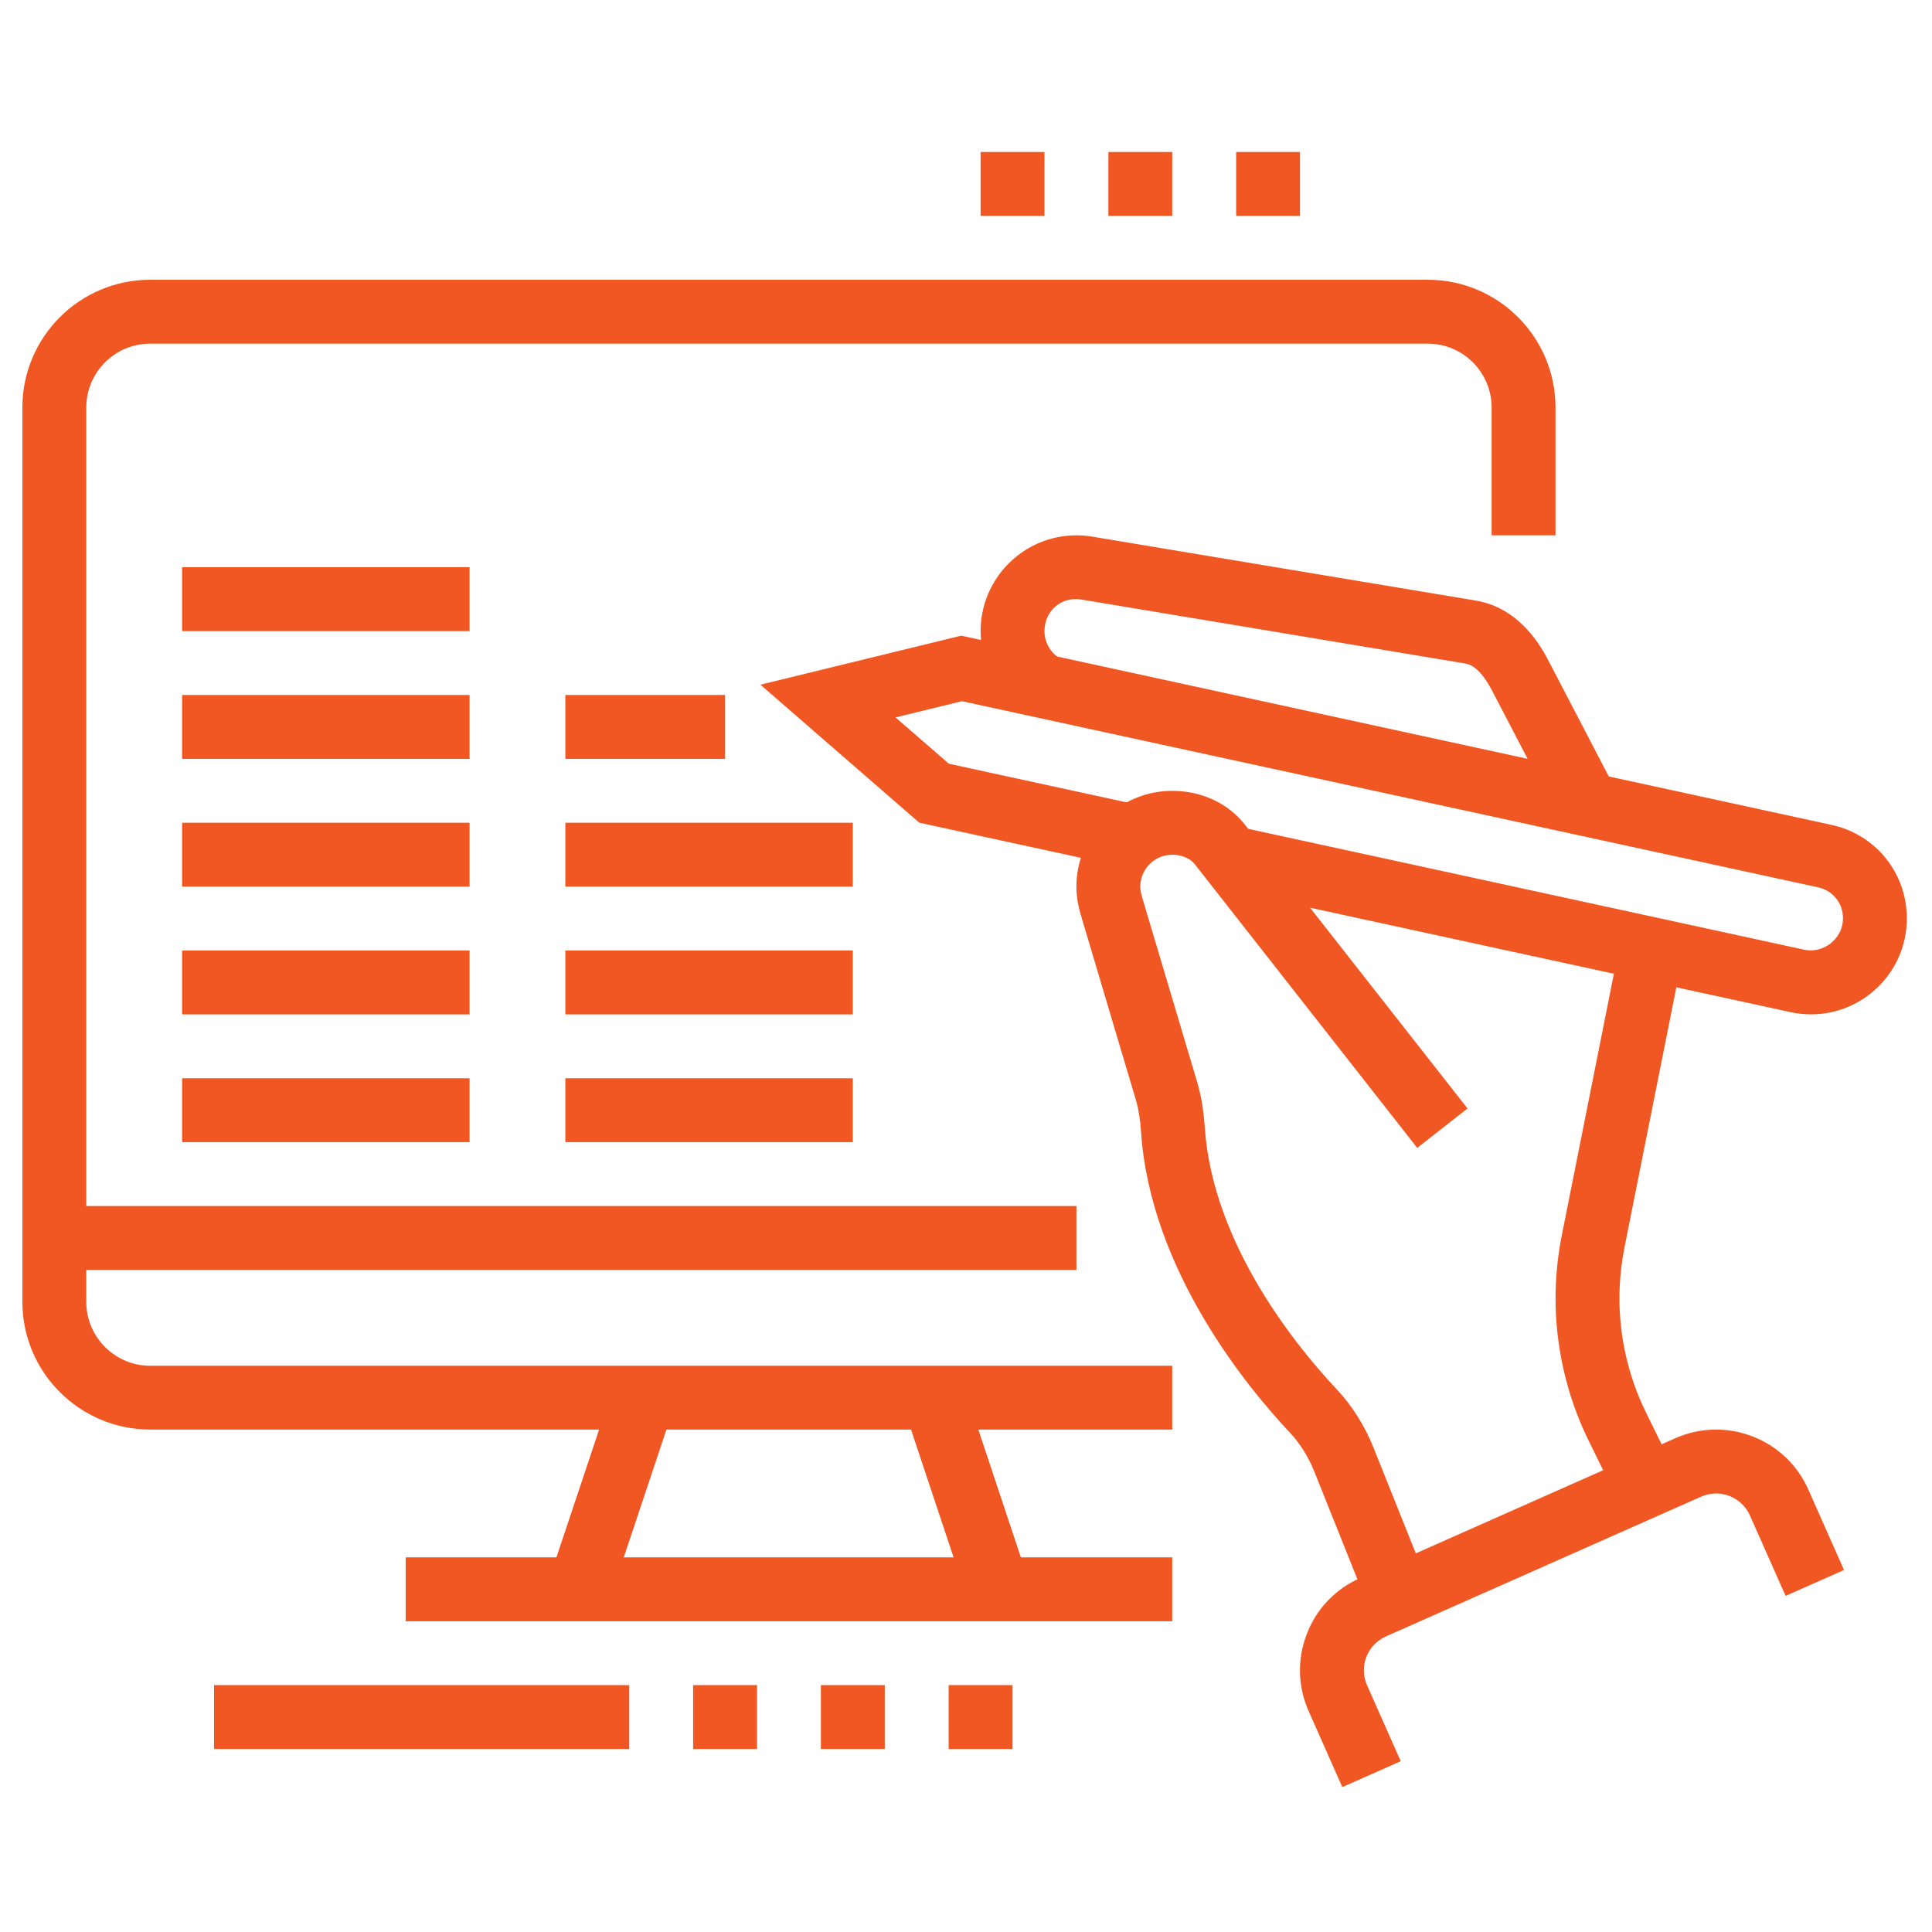 <?xml version="1.0" encoding="utf-8"?>
<!-- Generator: Adobe Illustrator 16.0.0, SVG Export Plug-In . SVG Version: 6.00 Build 0)  -->
<!DOCTYPE svg PUBLIC "-//W3C//DTD SVG 1.1//EN" "http://www.w3.org/Graphics/SVG/1.1/DTD/svg11.dtd">
<svg version="1.1" id="Calque_1" xmlns="http://www.w3.org/2000/svg" xmlns:xlink="http://www.w3.org/1999/xlink" x="0px" y="0px"
	 width="46px" height="46px" viewBox="0 0 46 46" enable-background="new 0 0 46 46" xml:space="preserve">
<g>
	<g>
		<path fill="#F15722" d="M-57.625,36.459c-2.311,0-4.189-1.88-4.189-4.191c0-1.117,0.435-2.17,1.227-2.962l2.213-2.214l0.996,0.996
			l-2.213,2.214c-0.525,0.525-0.815,1.224-0.815,1.966c0,1.535,1.248,2.782,2.782,2.782c0.742,0,1.441-0.288,1.967-0.815
			l2.888-2.886c0.525-0.525,0.814-1.225,0.814-1.968c0-0.767-0.305-1.481-0.86-2.011l0.973-1.018
			c0.835,0.797,1.296,1.874,1.296,3.028c0,1.12-0.436,2.172-1.228,2.963l-2.887,2.887C-55.455,36.022-56.507,36.459-57.625,36.459z"
			/>
		<path fill="#F15722" d="M-54.886,29.664c-0.835-0.798-1.296-1.874-1.296-3.03c0-1.117,0.437-2.17,1.229-2.962l2.887-2.886
			c0.791-0.792,1.843-1.227,2.962-1.227c2.311,0,4.19,1.879,4.19,4.19c0,1.119-0.437,2.171-1.228,2.963l-2.213,2.213l-0.996-0.996
			l2.214-2.213c0.525-0.526,0.814-1.225,0.814-1.967c0-1.534-1.248-2.782-2.782-2.782c-0.743,0-1.442,0.289-1.967,0.814
			l-2.886,2.888c-0.526,0.525-0.816,1.224-0.816,1.966c0,0.769,0.306,1.482,0.86,2.013L-54.886,29.664z"/>
		<path fill="#F15722" d="M-37.872,44.205h-32.394c-1.165,0-2.112-0.947-2.112-2.112V17.445c0-1.164,0.947-2.112,2.112-2.112h32.394
			c1.165,0,2.112,0.948,2.112,2.112v24.648C-35.76,43.258-36.708,44.205-37.872,44.205z M-70.266,16.741
			c-0.39,0-0.705,0.315-0.705,0.704v24.648c0,0.389,0.315,0.703,0.705,0.703h32.394c0.388,0,0.704-0.314,0.704-0.703V17.445
			c0-0.389-0.315-0.704-0.704-0.704H-70.266z"/>
		<rect x="-71.674" y="38.571" fill="#F15722" width="35.209" height="1.408"/>
		<rect x="-62.519" y="48.431" fill="#F15722" width="16.9" height="1.408"/>
		
			<rect x="-59.708" y="43.289" transform="matrix(0.93 0.368 -0.368 0.93 12.894 24.93)" fill="#F15722" width="1.408" height="6.057"/>
		
			<rect x="-52.163" y="45.614" transform="matrix(0.367 0.93 -0.93 0.367 11.994 75.002)" fill="#F15722" width="6.057" height="1.408"/>
		<polygon fill="#F15722" points="-37.168,51.248 -38.576,51.248 -38.576,52.655 -37.168,52.655 -37.168,51.248 		"/>
		<polygon fill="#F15722" points="-37.168,48.431 -38.576,48.431 -38.576,49.839 -37.168,49.839 -37.168,48.431 		"/>
		<polygon fill="#F15722" points="-37.168,45.613 -38.576,45.613 -38.576,47.022 -37.168,47.022 -37.168,45.613 		"/>
		<polygon fill="#F15722" points="-73.787,30.121 -75.196,30.121 -75.196,31.529 -73.787,31.529 -73.787,30.121 		"/>
		<polygon fill="#F15722" points="-73.787,27.304 -75.196,27.304 -75.196,28.712 -73.787,28.712 -73.787,27.304 		"/>
		<polygon fill="#F15722" points="-73.787,24.486 -75.196,24.486 -75.196,25.896 -73.787,25.896 -73.787,24.486 		"/>
		<polygon fill="#F15722" points="-73.787,43.501 -75.196,43.501 -75.196,44.909 -73.787,44.909 -73.787,43.501 		"/>
		<polygon fill="#F15722" points="-73.787,40.685 -75.196,40.685 -75.196,42.093 -73.787,42.093 -73.787,40.685 		"/>
		<polygon fill="#F15722" points="-67.45,48.431 -68.858,48.431 -68.858,49.839 -67.45,49.839 -67.45,48.431 		"/>
		<polygon fill="#F15722" points="-67.45,45.613 -68.858,45.613 -68.858,47.022 -67.45,47.022 -67.45,45.613 		"/>
		<polygon fill="#F15722" points="-32.942,23.783 -34.351,23.783 -34.351,25.191 -32.942,25.191 -32.942,23.783 		"/>
		<polygon fill="#F15722" points="-32.942,20.966 -34.351,20.966 -34.351,22.375 -32.942,22.375 -32.942,20.966 		"/>
		<polygon fill="#F15722" points="-32.942,18.149 -34.351,18.149 -34.351,19.558 -32.942,19.558 -32.942,18.149 		"/>
		<polygon fill="#F15722" points="-49.844,12.516 -51.253,12.516 -51.253,13.924 -49.844,13.924 -49.844,12.516 		"/>
		<polygon fill="#F15722" points="-52.662,12.516 -54.069,12.516 -54.069,13.924 -52.662,13.924 -52.662,12.516 		"/>
		<polygon fill="#F15722" points="-55.478,12.516 -56.887,12.516 -56.887,13.924 -55.478,13.924 -55.478,12.516 		"/>
		<polygon fill="#F15722" points="-32.942,37.867 -34.351,37.867 -34.351,39.275 -32.942,39.275 -32.942,37.867 		"/>
		<polygon fill="#F15722" points="-32.942,35.05 -34.351,35.05 -34.351,36.459 -32.942,36.459 -32.942,35.05 		"/>
		<rect x="-70.971" y="51.248" fill="#F15722" width="29.577" height="1.407"/>
	</g>
</g>
<g>
	<g>
		<rect x="90.738" y="31.83" fill="#F15722" width="1.521" height="3.801"/>
		<path fill="#F15722" d="M62.601,35.631h-1.521V13.014c0-2.205,1.707-3.999,3.803-3.999h19.772v1.521H64.882
			c-1.258,0-2.281,1.111-2.281,2.478V35.631z"/>
		<path fill="#F15722" d="M89.978,40.956H63.361c-2.772,0-4.563-1.493-4.563-3.804v-2.281h35.743v1.521
			C94.541,38.907,92.493,40.956,89.978,40.956z M60.319,36.392v0.761c0,2.06,2.127,2.282,3.042,2.282h26.616
			c1.678,0,3.042-1.364,3.042-3.043H60.319z"/>
		<rect x="84.654" y="35.631" fill="#F15722" width="1.521" height="2.282"/>
		<rect x="87.696" y="35.631" fill="#F15722" width="1.521" height="2.282"/>
		<rect x="81.612" y="35.631" fill="#F15722" width="1.521" height="2.282"/>
		<path fill="#F15722" d="M67.163,22.703c-1.677,0-3.042-1.364-3.042-3.042s1.365-3.042,3.042-3.042
			c1.678,0,3.042,1.364,3.042,3.042S68.841,22.703,67.163,22.703z M67.163,18.141c-0.838,0-1.521,0.683-1.521,1.521
			c0,0.838,0.683,1.521,1.521,1.521s1.521-0.683,1.521-1.521C68.685,18.824,68.001,18.141,67.163,18.141z"/>
		<path fill="#F15722" d="M75.528,31.83c-1.678,0-3.041-1.364-3.041-3.042c0-1.679,1.363-3.043,3.041-3.043
			c1.679,0,3.042,1.364,3.042,3.043C78.57,30.466,77.207,31.83,75.528,31.83z M75.528,27.267c-0.838,0-1.521,0.682-1.521,1.521
			c0,0.839,0.683,1.521,1.521,1.521s1.521-0.682,1.521-1.521C77.05,27.948,76.366,27.267,75.528,27.267z"/>
		<path fill="#F15722" d="M89.978,22.703c-2.097,0-3.803-1.705-3.803-3.802s1.706-3.802,3.803-3.802s3.803,1.706,3.803,3.802
			S92.074,22.703,89.978,22.703z M89.978,16.62c-1.258,0-2.281,1.023-2.281,2.281s1.023,2.282,2.281,2.282s2.281-1.024,2.281-2.282
			S91.235,16.62,89.978,16.62z"/>
		<path fill="#F15722" d="M89.978,30.309c-5.451,0-9.886-4.435-9.886-9.886c0-5.451,4.435-9.886,9.886-9.886
			s9.887,4.435,9.887,9.886C99.864,25.874,95.429,30.309,89.978,30.309z M89.978,12.057c-4.613,0-8.365,3.752-8.365,8.365
			c0,4.612,3.752,8.366,8.365,8.366s8.365-3.754,8.365-8.366C98.343,15.81,94.591,12.057,89.978,12.057z"/>
		<path fill="#F15722" d="M101.701,25.88l-1.38-0.643c0.178-0.379,0.334-0.77,0.466-1.163l1.441,0.489
			C102.079,25.006,101.9,25.45,101.701,25.88z"/>
		<path fill="#F15722" d="M102.699,22.71l-1.508-0.204c0.09-0.659,0.194-1.601,0.194-2.083c0-2.188-0.622-4.312-1.795-6.144
			l1.28-0.82c1.331,2.077,2.034,4.486,2.034,6.964C102.905,21.124,102.747,22.35,102.699,22.71z"/>
		
			<rect x="67.438" y="23.465" transform="matrix(0.676 0.737 -0.737 0.676 40.995 -44.739)" fill="#F15722" width="7.819" height="1.522"/>
		
			<rect x="78.947" y="23.522" transform="matrix(0.55 0.835 -0.835 0.55 57.719 -54.787)" fill="#F15722" width="1.521" height="5.307"/>
		
			<rect x="84.999" y="19.73" transform="matrix(0.568 0.823 -0.823 0.568 54.99 -61.155)" fill="#F15722" width="1.521" height="4.167"/>
		<polygon fill="#F15722" points="66.403,5.973 64.882,5.973 64.882,7.494 66.403,7.494 66.403,5.973 		"/>
		<polygon fill="#F15722" points="69.445,5.973 67.924,5.973 67.924,7.494 69.445,7.494 69.445,5.973 		"/>
		<polygon fill="#F15722" points="72.487,5.973 70.966,5.973 70.966,7.494 72.487,7.494 72.487,5.973 		"/>
		<rect x="87.696" y="2.171" fill="#F15722" width="1.521" height="5.323"/>
		
			<rect x="100.59" y="6.285" transform="matrix(0.707 0.707 -0.707 0.707 36.101 -69.03)" fill="#F15722" width="1.521" height="5.529"/>
		
			<rect x="94.547" y="2.885" transform="matrix(0.928 0.372 -0.372 0.928 8.928 -35.074)" fill="#F15722" width="1.52" height="5.401"/>
		<path fill="#F15722" d="M101.386,40.195c-1.007,0-1.947-0.498-2.515-1.33l-6.43-9.43l1.257-0.856l6.43,9.428
			c0.284,0.418,0.755,0.667,1.258,0.667c0.837,0,1.52-0.682,1.52-1.521c0-0.307-0.091-0.602-0.263-0.854l-6.429-9.428l1.257-0.858
			l6.429,9.43c0.345,0.506,0.527,1.098,0.527,1.711C104.427,38.831,103.063,40.195,101.386,40.195z"/>
		<rect x="60.319" y="42.477" fill="#F15722" width="14.449" height="1.52"/>
		<rect x="76.289" y="42.477" fill="#F15722" width="1.521" height="1.52"/>
	</g>
</g>
<g>
	<g>
		<path fill="#F15722" d="M31.96,42.55l-0.801-1.807c-0.26-0.587-0.277-1.24-0.045-1.838c0.23-0.6,0.68-1.072,1.268-1.331
			l7.504-3.33c0.586-0.259,1.24-0.275,1.839-0.044c0.598,0.229,1.07,0.68,1.331,1.267l0.849,1.914l-1.391,0.616l-0.849-1.914
			c-0.096-0.214-0.269-0.379-0.488-0.465c-0.219-0.085-0.458-0.079-0.675,0.017l-7.505,3.328c-0.214,0.096-0.38,0.271-0.465,0.488
			c-0.084,0.221-0.078,0.46,0.017,0.675l0.802,1.807L31.96,42.55z"/>
		<path fill="#F15722" d="M32.591,38.281l-1.299-3.246c-0.142-0.354-0.341-0.67-0.592-0.938c-0.987-1.048-3.308-3.845-3.532-7.145
			c-0.021-0.314-0.06-0.544-0.119-0.749l-1.303-4.377c-0.05-0.166-0.117-0.422-0.117-0.715c0-1.258,1.023-2.281,2.281-2.281
			c0.699,0,1.33,0.294,1.732,0.806l5.299,6.756l-1.197,0.939l-5.298-6.756c-0.11-0.14-0.311-0.224-0.536-0.224
			c-0.42,0-0.76,0.341-0.76,0.761c0,0.072,0.016,0.159,0.052,0.281l1.304,4.377c0.122,0.408,0.16,0.813,0.18,1.08
			c0.19,2.809,2.246,5.276,3.122,6.208c0.382,0.406,0.684,0.883,0.896,1.414l1.299,3.245L32.591,38.281z"/>
		<path fill="#F15722" d="M43.12,24.151c-0.165,0-0.33-0.018-0.487-0.052l-13.502-2.935l0.323-1.487l13.503,2.935
			c0.464,0.101,0.923-0.269,0.924-0.743c0-0.367-0.24-0.666-0.597-0.743l-20.381-4.431l-1.581,0.386l1.27,1.103l4.544,0.988
			l-0.322,1.487l-4.926-1.071l-3.783-3.286l4.779-1.167l20.722,4.505c1.057,0.229,1.795,1.147,1.795,2.229
			C45.401,23.128,44.378,24.151,43.12,24.151z"/>
		<path fill="#F15722" d="M38.519,35.716l-0.7-1.426c-0.512-1.046-0.782-2.211-0.782-3.374c0-0.5,0.05-1.004,0.147-1.496
			l1.388-6.968l1.492,0.297l-1.389,6.967c-0.077,0.395-0.117,0.797-0.117,1.199c0,0.932,0.216,1.866,0.626,2.703l0.7,1.426
			L38.519,35.716z"/>
		<path fill="#F15722" d="M37.122,19.508l-1.583-3.039c-0.288-0.553-0.513-0.648-0.658-0.672l-9.127-1.521
			c-0.504-0.084-0.886,0.289-0.886,0.75c0,0.273,0.148,0.527,0.387,0.664l-0.751,1.322c-0.712-0.405-1.156-1.166-1.156-1.985
			c0-1.258,1.023-2.281,2.281-2.281c0.13,0,0.258,0.01,0.382,0.032l9.119,1.52c1.086,0.179,1.592,1.15,1.758,1.47l1.583,3.039
			L37.122,19.508z"/>
		<path fill="#F15722" d="M27.91,34.037H3.575c-1.678,0-3.042-1.364-3.042-3.04V9.703c0-1.678,1.364-3.042,3.042-3.042h30.419
			c1.678,0,3.042,1.364,3.042,3.042v3.042h-1.521V9.703c0-0.839-0.683-1.521-1.521-1.521H3.575c-0.838,0-1.521,0.682-1.521,1.521
			v21.294c0,0.837,0.683,1.521,1.521,1.521H27.91V34.037z"/>
		<rect x="1.294" y="28.715" fill="#F15722" width="24.335" height="1.521"/>
		<rect x="4.336" y="25.673" fill="#F15722" width="6.844" height="1.521"/>
		<rect x="4.336" y="22.631" fill="#F15722" width="6.844" height="1.521"/>
		<rect x="4.336" y="19.589" fill="#F15722" width="6.844" height="1.521"/>
		<rect x="4.336" y="16.547" fill="#F15722" width="6.844" height="1.521"/>
		<rect x="4.336" y="13.505" fill="#F15722" width="6.844" height="1.521"/>
		<rect x="13.461" y="25.673" fill="#F15722" width="6.844" height="1.521"/>
		<rect x="13.461" y="22.631" fill="#F15722" width="6.844" height="1.521"/>
		<rect x="13.461" y="19.589" fill="#F15722" width="6.844" height="1.521"/>
		<rect x="13.461" y="16.547" fill="#F15722" width="3.803" height="1.521"/>
		<rect x="9.659" y="37.08" fill="#F15722" width="18.251" height="1.521"/>
		
			<rect x="13.794" y="33.154" transform="matrix(0.949 0.317 -0.317 0.949 12.011 -2.779)" fill="#F15722" width="1.52" height="4.81"/>
		
			<rect x="20.61" y="34.8" transform="matrix(0.316 0.949 -0.949 0.316 49.473 2.482)" fill="#F15722" width="4.81" height="1.52"/>
		<rect x="5.096" y="40.122" fill="#F15722" width="9.886" height="1.521"/>
		<rect x="16.503" y="40.122" fill="#F15722" width="1.521" height="1.521"/>
		<rect x="19.545" y="40.122" fill="#F15722" width="1.521" height="1.521"/>
		<rect x="22.587" y="40.122" fill="#F15722" width="1.521" height="1.521"/>
		<polygon fill="#F15722" points="24.868,3.619 23.348,3.619 23.348,5.14 24.868,5.14 24.868,3.619 		"/>
		<polygon fill="#F15722" points="27.91,3.619 26.39,3.619 26.39,5.14 27.91,5.14 27.91,3.619 		"/>
		<polygon fill="#F15722" points="30.952,3.619 29.432,3.619 29.432,5.14 30.952,5.14 30.952,3.619 		"/>
	</g>
</g>
</svg>

